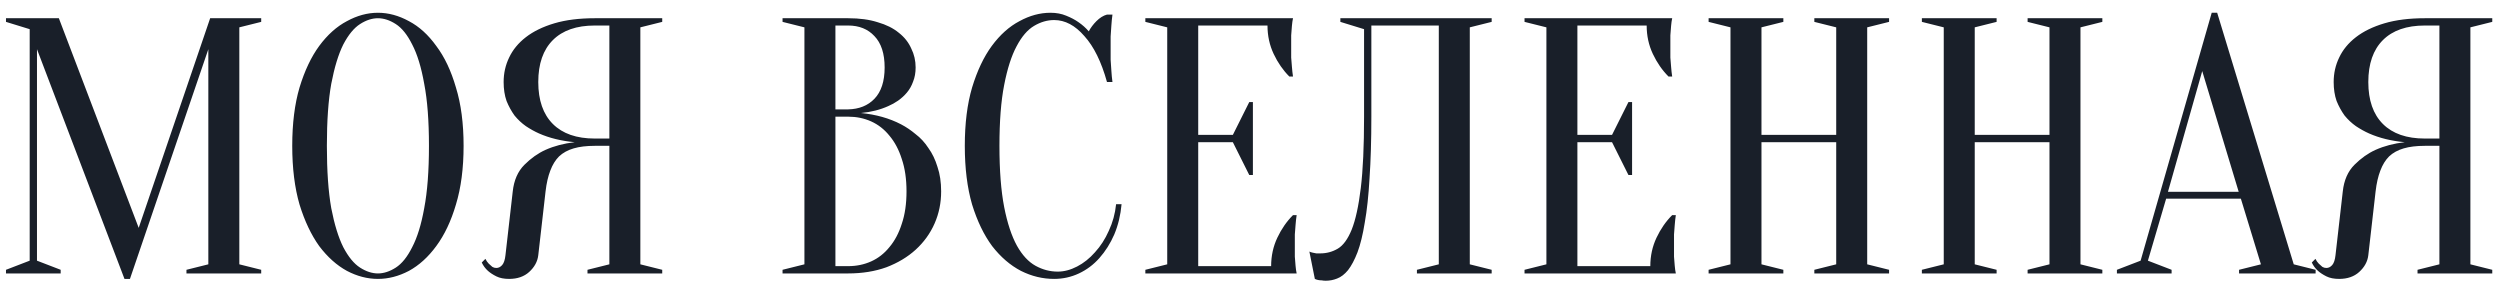 <?xml version="1.0" encoding="UTF-8"?> <svg xmlns="http://www.w3.org/2000/svg" width="192" height="22" viewBox="0 0 192 22" fill="none"> <path d="M16.14 1.4H20.06V1.68L18.38 2.1V20.3L20.06 20.72V21H14.32V20.72L16 20.3V3.78L9.98 21.42H9.56L2.84 3.78V20.02L4.66 20.72V21H0.46V20.72L2.28 20.02V2.24L0.46 1.68V1.4H4.52L10.652 17.5L16.14 1.4ZM35.604 11.2C35.604 12.917 35.408 14.42 35.016 15.708C34.643 16.977 34.139 18.041 33.504 18.9C32.888 19.74 32.188 20.375 31.404 20.804C30.62 21.215 29.827 21.42 29.024 21.42C28.222 21.42 27.428 21.215 26.644 20.804C25.86 20.375 25.151 19.74 24.516 18.9C23.9 18.041 23.396 16.977 23.004 15.708C22.631 14.42 22.444 12.917 22.444 11.2C22.444 9.483 22.631 7.989 23.004 6.72C23.396 5.432 23.9 4.368 24.516 3.528C25.151 2.669 25.86 2.035 26.644 1.624C27.428 1.195 28.222 0.98 29.024 0.98C29.827 0.98 30.62 1.195 31.404 1.624C32.188 2.035 32.888 2.669 33.504 3.528C34.139 4.368 34.643 5.432 35.016 6.72C35.408 7.989 35.604 9.483 35.604 11.2ZM32.944 11.2C32.944 9.277 32.823 7.691 32.58 6.44C32.356 5.171 32.048 4.163 31.656 3.416C31.283 2.669 30.863 2.147 30.396 1.848C29.93 1.549 29.472 1.4 29.024 1.4C28.576 1.4 28.119 1.549 27.652 1.848C27.186 2.147 26.756 2.669 26.364 3.416C25.991 4.163 25.683 5.171 25.44 6.44C25.216 7.691 25.104 9.277 25.104 11.2C25.104 13.123 25.216 14.719 25.44 15.988C25.683 17.239 25.991 18.237 26.364 18.984C26.756 19.731 27.186 20.253 27.652 20.552C28.119 20.851 28.576 21 29.024 21C29.472 21 29.93 20.851 30.396 20.552C30.863 20.253 31.283 19.731 31.656 18.984C32.048 18.237 32.356 17.239 32.58 15.988C32.823 14.719 32.944 13.123 32.944 11.2ZM50.859 1.4V1.68L49.179 2.1V20.3L50.859 20.72V21H45.119V20.72L46.799 20.3V11.2H45.679C45.044 11.2 44.503 11.265 44.055 11.396C43.607 11.527 43.233 11.732 42.935 12.012C42.655 12.292 42.431 12.656 42.263 13.104C42.095 13.533 41.973 14.065 41.899 14.7L41.339 19.6C41.283 20.085 41.049 20.515 40.639 20.888C40.247 21.243 39.733 21.42 39.099 21.42C38.707 21.42 38.38 21.355 38.119 21.224C37.857 21.093 37.643 20.953 37.475 20.804C37.269 20.617 37.111 20.403 36.999 20.16L37.279 19.88C37.353 20.029 37.437 20.151 37.531 20.244C37.624 20.337 37.717 20.421 37.811 20.496C37.904 20.552 38.007 20.58 38.119 20.58C38.287 20.58 38.436 20.505 38.567 20.356C38.697 20.207 38.781 19.955 38.819 19.6L39.379 14.7C39.472 13.841 39.771 13.16 40.275 12.656C40.779 12.152 41.32 11.769 41.899 11.508C42.571 11.209 43.317 11.013 44.139 10.92C43.112 10.827 42.197 10.603 41.395 10.248C41.059 10.099 40.723 9.912 40.387 9.688C40.069 9.464 39.78 9.193 39.519 8.876C39.276 8.54 39.071 8.167 38.903 7.756C38.753 7.327 38.679 6.841 38.679 6.3C38.679 5.628 38.819 5.003 39.099 4.424C39.379 3.827 39.808 3.304 40.387 2.856C40.965 2.408 41.693 2.053 42.571 1.792C43.448 1.531 44.484 1.4 45.679 1.4H50.859ZM41.339 6.3C41.339 7.7 41.712 8.773 42.459 9.52C43.205 10.267 44.279 10.64 45.679 10.64H46.799V1.96H45.679C44.279 1.96 43.205 2.333 42.459 3.08C41.712 3.827 41.339 4.9 41.339 6.3ZM60.1 21V20.72L61.78 20.3V2.1L60.1 1.68V1.4H65.14C66.017 1.4 66.773 1.503 67.408 1.708C68.061 1.895 68.603 2.165 69.032 2.52C69.461 2.856 69.778 3.257 69.984 3.724C70.208 4.172 70.32 4.657 70.32 5.18C70.32 5.591 70.254 5.955 70.124 6.272C70.012 6.589 69.853 6.869 69.648 7.112C69.461 7.336 69.237 7.541 68.976 7.728C68.733 7.896 68.481 8.036 68.22 8.148C67.604 8.428 66.904 8.605 66.12 8.68C67.277 8.792 68.304 9.081 69.2 9.548C69.592 9.753 69.965 10.005 70.32 10.304C70.693 10.584 71.02 10.939 71.3 11.368C71.599 11.779 71.832 12.264 72 12.824C72.186 13.365 72.28 13.991 72.28 14.7C72.28 15.577 72.112 16.399 71.776 17.164C71.44 17.929 70.954 18.601 70.32 19.18C69.704 19.74 68.957 20.188 68.08 20.524C67.203 20.841 66.222 21 65.14 21H60.1ZM64.16 8.96V20.44H65.14C65.775 20.44 66.362 20.319 66.904 20.076C67.445 19.833 67.912 19.469 68.304 18.984C68.715 18.499 69.032 17.901 69.256 17.192C69.499 16.483 69.62 15.652 69.62 14.7C69.62 13.748 69.499 12.917 69.256 12.208C69.032 11.499 68.715 10.901 68.304 10.416C67.912 9.931 67.445 9.567 66.904 9.324C66.362 9.081 65.775 8.96 65.14 8.96H64.16ZM64.16 8.4H65.14C65.98 8.381 66.652 8.111 67.156 7.588C67.678 7.047 67.94 6.244 67.94 5.18C67.94 4.116 67.678 3.313 67.156 2.772C66.652 2.231 65.98 1.96 65.14 1.96H64.16V8.4ZM80.957 1.54C80.434 1.54 79.921 1.689 79.417 1.988C78.913 2.287 78.465 2.809 78.073 3.556C77.681 4.284 77.363 5.273 77.121 6.524C76.878 7.756 76.757 9.315 76.757 11.2C76.757 13.085 76.878 14.653 77.121 15.904C77.363 17.136 77.69 18.125 78.101 18.872C78.511 19.6 78.987 20.113 79.529 20.412C80.07 20.711 80.639 20.86 81.237 20.86C81.722 20.86 82.217 20.729 82.721 20.468C83.225 20.207 83.682 19.843 84.093 19.376C84.522 18.909 84.877 18.359 85.157 17.724C85.455 17.089 85.642 16.408 85.717 15.68H86.137C86.062 16.52 85.875 17.295 85.577 18.004C85.278 18.695 84.895 19.301 84.429 19.824C83.981 20.328 83.458 20.72 82.861 21C82.263 21.28 81.629 21.42 80.957 21.42C80.079 21.42 79.23 21.215 78.409 20.804C77.587 20.375 76.85 19.74 76.197 18.9C75.562 18.041 75.049 16.977 74.657 15.708C74.283 14.42 74.097 12.917 74.097 11.2C74.097 9.483 74.283 7.989 74.657 6.72C75.049 5.432 75.553 4.368 76.169 3.528C76.803 2.669 77.513 2.035 78.297 1.624C79.081 1.195 79.874 0.98 80.677 0.98C81.125 0.98 81.526 1.055 81.881 1.204C82.254 1.353 82.571 1.521 82.833 1.708C83.131 1.913 83.393 2.147 83.617 2.408C83.766 2.128 83.962 1.867 84.205 1.624C84.466 1.363 84.737 1.195 85.017 1.12H85.437C85.399 1.4 85.371 1.68 85.353 1.96C85.334 2.221 85.315 2.501 85.297 2.8C85.297 3.08 85.297 3.36 85.297 3.64C85.297 3.957 85.297 4.275 85.297 4.592C85.315 4.891 85.334 5.171 85.353 5.432C85.371 5.731 85.399 6.02 85.437 6.3H85.017C84.587 4.751 84.009 3.575 83.281 2.772C82.571 1.951 81.797 1.54 80.957 1.54ZM97.623 20.44C97.623 19.656 97.782 18.928 98.099 18.256C98.416 17.584 98.818 17.005 99.303 16.52H99.583C99.546 16.763 99.518 17.015 99.499 17.276C99.481 17.5 99.462 17.743 99.443 18.004C99.443 18.265 99.443 18.517 99.443 18.76C99.443 19.115 99.443 19.432 99.443 19.712C99.462 19.973 99.481 20.207 99.499 20.412C99.518 20.636 99.546 20.832 99.583 21H87.963V20.72L89.643 20.3V2.1L87.963 1.68V1.4H99.303C99.266 1.568 99.238 1.764 99.219 1.988C99.201 2.193 99.182 2.436 99.163 2.716C99.163 2.977 99.163 3.285 99.163 3.64C99.163 3.901 99.163 4.163 99.163 4.424C99.182 4.667 99.201 4.9 99.219 5.124C99.238 5.385 99.266 5.637 99.303 5.88H99.023C98.538 5.395 98.136 4.816 97.819 4.144C97.502 3.472 97.343 2.744 97.343 1.96H92.023V10.36H94.683L95.943 7.84H96.223V13.44H95.943L94.683 10.92H92.023V20.44H97.623ZM105.32 8.96C105.32 10.771 105.273 12.348 105.18 13.692C105.105 15.017 104.984 16.147 104.816 17.08C104.667 18.013 104.48 18.779 104.256 19.376C104.032 19.955 103.789 20.412 103.528 20.748C103.267 21.065 102.987 21.28 102.688 21.392C102.408 21.504 102.119 21.56 101.82 21.56C101.708 21.56 101.605 21.551 101.512 21.532C101.419 21.532 101.325 21.523 101.232 21.504C101.139 21.485 101.055 21.457 100.98 21.42L100.56 19.32C100.635 19.357 100.719 19.385 100.812 19.404C100.905 19.423 100.999 19.441 101.092 19.46C101.185 19.46 101.288 19.46 101.4 19.46C101.885 19.46 102.333 19.339 102.744 19.096C103.155 18.853 103.509 18.368 103.808 17.64C104.107 16.893 104.34 15.829 104.508 14.448C104.676 13.067 104.76 11.237 104.76 8.96V2.24L102.94 1.68V1.4H114.56V1.68L112.88 2.1V20.3L114.56 20.72V21H108.82V20.72L110.5 20.3V1.96H105.32V8.96ZM126.744 20.44C126.744 19.656 126.903 18.928 127.22 18.256C127.538 17.584 127.939 17.005 128.424 16.52H128.704C128.667 16.763 128.639 17.015 128.62 17.276C128.602 17.5 128.583 17.743 128.564 18.004C128.564 18.265 128.564 18.517 128.564 18.76C128.564 19.115 128.564 19.432 128.564 19.712C128.583 19.973 128.602 20.207 128.62 20.412C128.639 20.636 128.667 20.832 128.704 21H117.084V20.72L118.764 20.3V2.1L117.084 1.68V1.4H128.424C128.387 1.568 128.359 1.764 128.34 1.988C128.322 2.193 128.303 2.436 128.284 2.716C128.284 2.977 128.284 3.285 128.284 3.64C128.284 3.901 128.284 4.163 128.284 4.424C128.303 4.667 128.322 4.9 128.34 5.124C128.359 5.385 128.387 5.637 128.424 5.88H128.144C127.659 5.395 127.258 4.816 126.94 4.144C126.623 3.472 126.464 2.744 126.464 1.96H121.144V10.36H123.804L125.064 7.84H125.344V13.44H125.064L123.804 10.92H121.144V20.44H126.744ZM135.281 10.92V20.3L136.961 20.72V21H131.221V20.72L132.901 20.3V2.1L131.221 1.68V1.4H136.961V1.68L135.281 2.1V10.36H141.021V2.1L139.341 1.68V1.4H145.081V1.68L143.401 2.1V20.3L145.081 20.72V21H139.341V20.72L141.021 20.3V10.92H135.281ZM151.66 10.92V20.3L153.34 20.72V21H147.6V20.72L149.28 20.3V2.1L147.6 1.68V1.4H153.34V1.68L151.66 2.1V10.36H157.4V2.1L155.72 1.68V1.4H161.46V1.68L159.78 2.1V20.3L161.46 20.72V21H155.72V20.72L157.4 20.3V10.92H151.66ZM166.499 14.728H171.931L169.131 5.46L166.499 14.728ZM172.099 15.26H166.359L164.959 20.02L166.779 20.72V21H162.579V20.72L164.399 20.02L169.859 0.98H170.279L176.159 20.3L177.839 20.72V21H171.959V20.72L173.639 20.3L172.099 15.26ZM191.406 1.4V1.68L189.726 2.1V20.3L191.406 20.72V21H185.666V20.72L187.346 20.3V11.2H186.226C185.591 11.2 185.05 11.265 184.602 11.396C184.154 11.527 183.78 11.732 183.482 12.012C183.202 12.292 182.978 12.656 182.81 13.104C182.642 13.533 182.52 14.065 182.446 14.7L181.886 19.6C181.83 20.085 181.596 20.515 181.186 20.888C180.794 21.243 180.28 21.42 179.646 21.42C179.254 21.42 178.927 21.355 178.666 21.224C178.404 21.093 178.19 20.953 178.022 20.804C177.816 20.617 177.658 20.403 177.546 20.16L177.826 19.88C177.9 20.029 177.984 20.151 178.078 20.244C178.171 20.337 178.264 20.421 178.358 20.496C178.451 20.552 178.554 20.58 178.666 20.58C178.834 20.58 178.983 20.505 179.114 20.356C179.244 20.207 179.328 19.955 179.366 19.6L179.926 14.7C180.019 13.841 180.318 13.16 180.822 12.656C181.326 12.152 181.867 11.769 182.446 11.508C183.118 11.209 183.864 11.013 184.686 10.92C183.659 10.827 182.744 10.603 181.942 10.248C181.606 10.099 181.27 9.912 180.934 9.688C180.616 9.464 180.327 9.193 180.066 8.876C179.823 8.54 179.618 8.167 179.45 7.756C179.3 7.327 179.226 6.841 179.226 6.3C179.226 5.628 179.366 5.003 179.646 4.424C179.926 3.827 180.355 3.304 180.934 2.856C181.512 2.408 182.24 2.053 183.118 1.792C183.995 1.531 185.031 1.4 186.226 1.4H191.406ZM181.886 6.3C181.886 7.7 182.259 8.773 183.006 9.52C183.752 10.267 184.826 10.64 186.226 10.64H187.346V1.96H186.226C184.826 1.96 183.752 2.333 183.006 3.08C182.259 3.827 181.886 4.9 181.886 6.3Z" fill="#191F29"></path> </svg> 